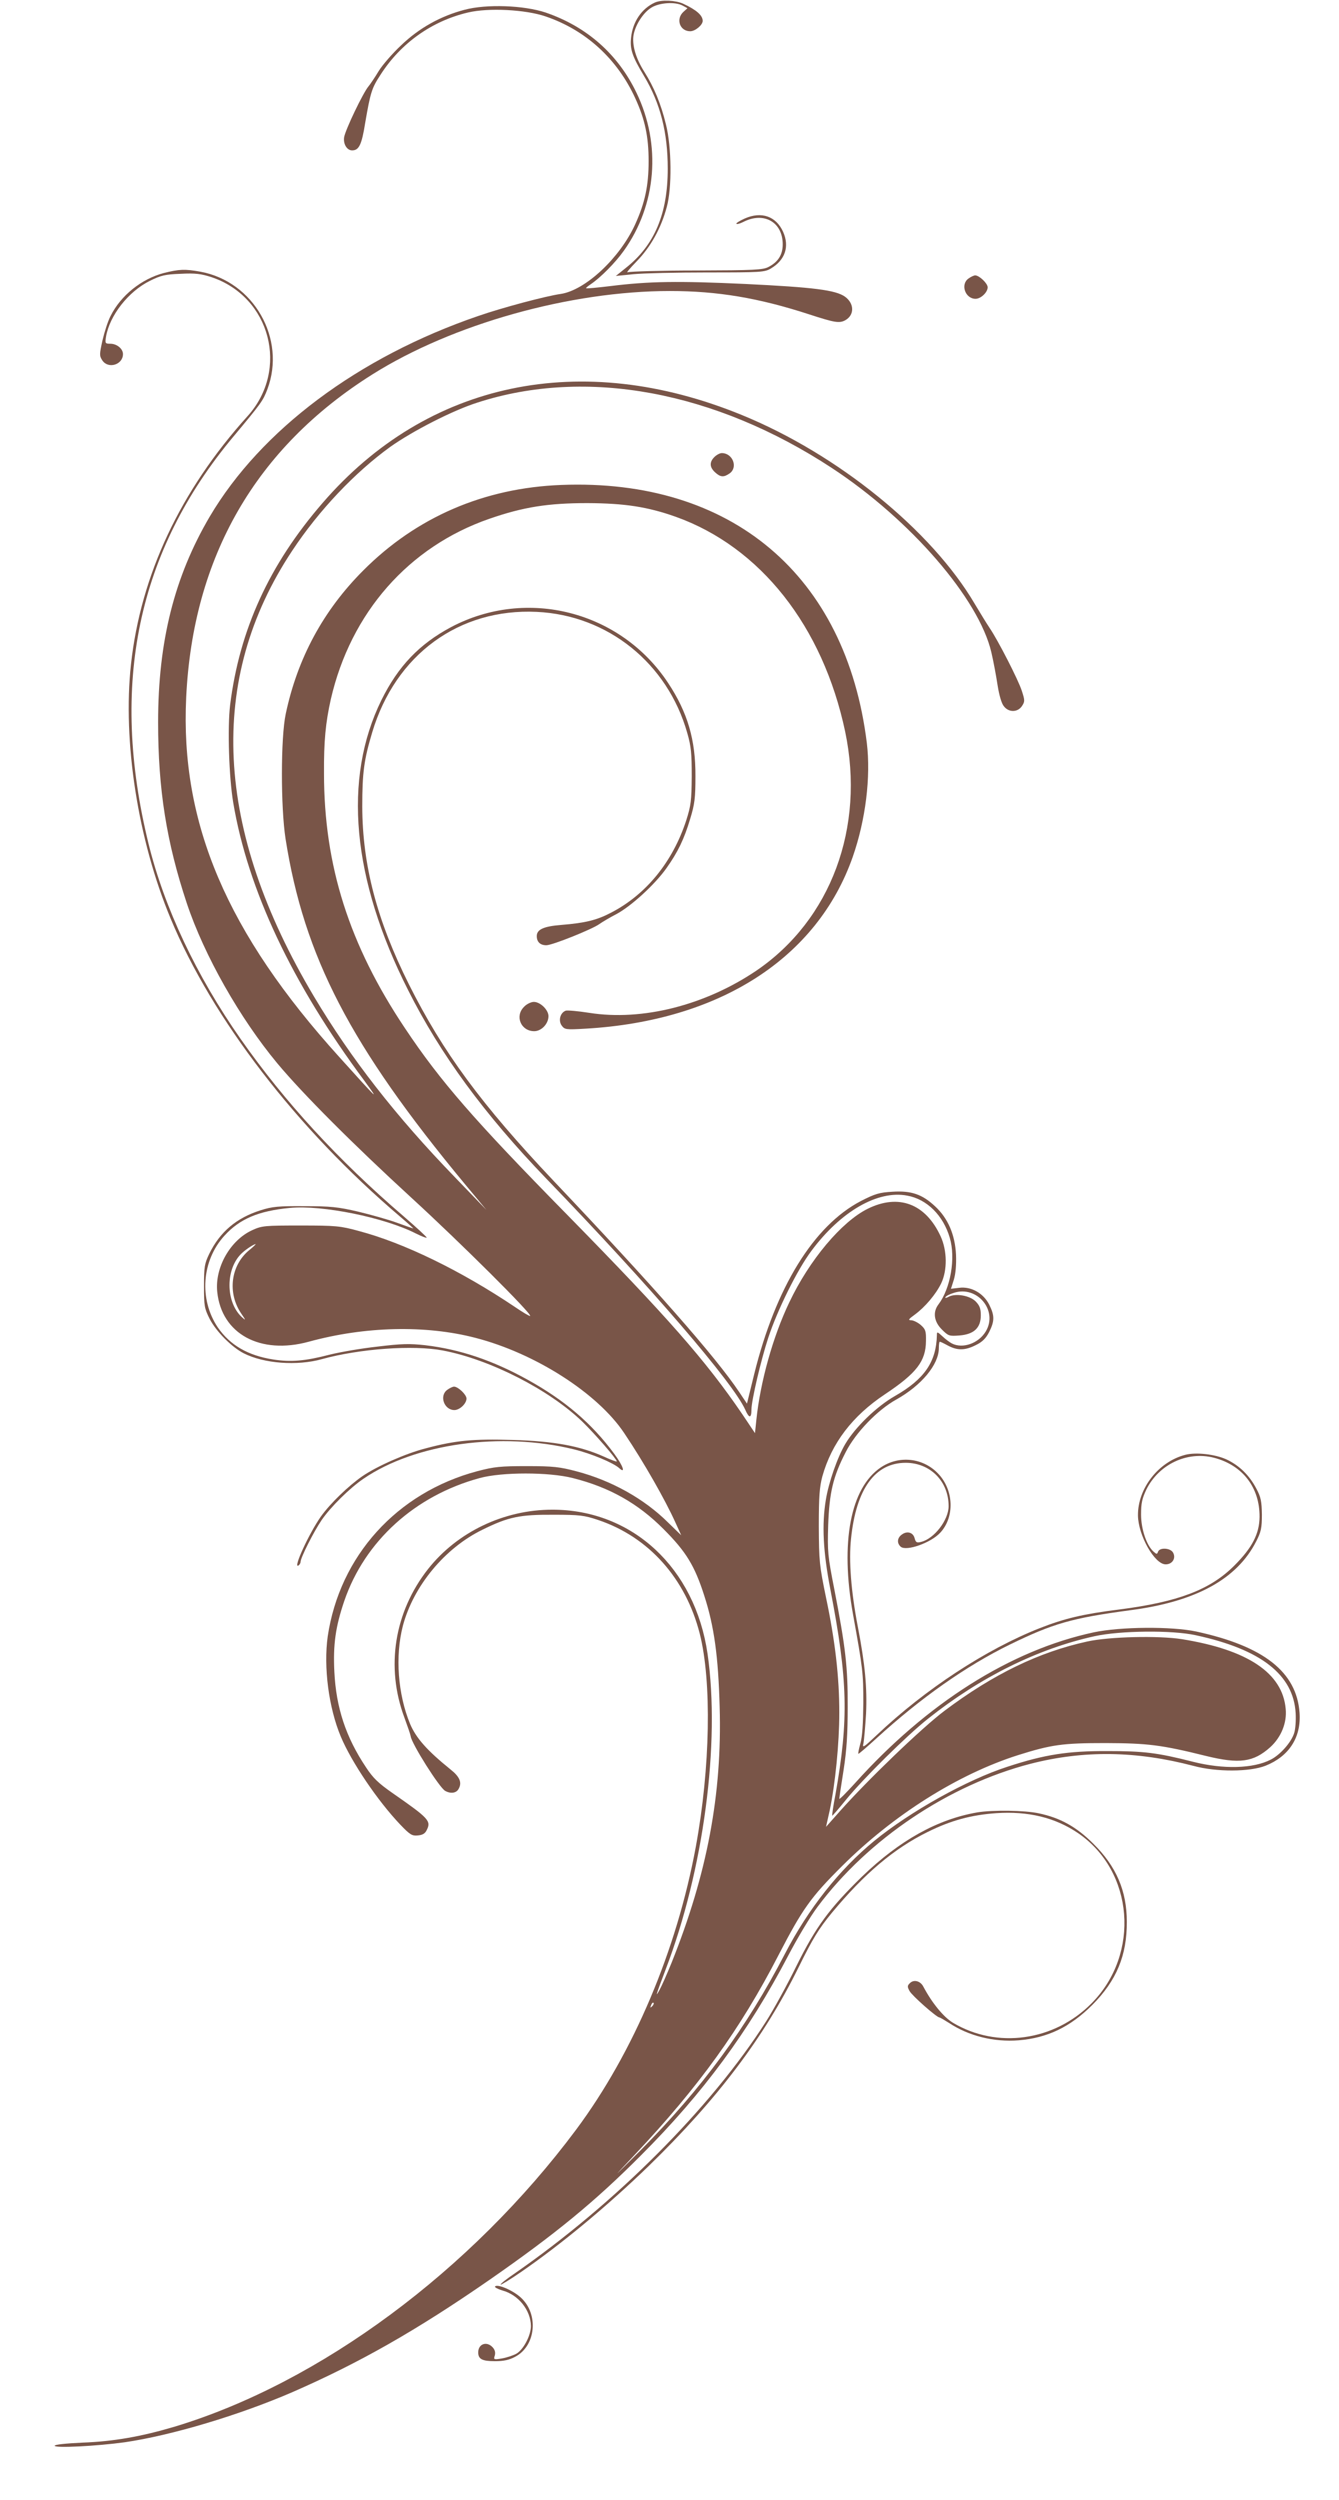 <?xml version="1.0" standalone="no"?>
<!DOCTYPE svg PUBLIC "-//W3C//DTD SVG 20010904//EN"
 "http://www.w3.org/TR/2001/REC-SVG-20010904/DTD/svg10.dtd">
<svg version="1.0" xmlns="http://www.w3.org/2000/svg"
 width="686pt" height="1280pt" viewBox="0 0 686 1280"
 preserveAspectRatio="xMidYMid meet">
<g transform="translate(0,1280) scale(0.1,-0.1)"
fill="#795548" stroke="none">
<path d="M3355 12787 c-68 -31 -114 -99 -122 -181 -6 -58 6 -95 67 -196 83
-139 121 -288 121 -474 0 -231 -68 -392 -215 -508 l-51 -41 90 9 c50 5 221 9
380 9 272 0 292 1 324 20 73 43 97 112 63 188 -36 80 -111 106 -197 68 -26
-12 -46 -24 -42 -27 3 -3 18 1 34 9 106 55 203 0 203 -114 0 -53 -23 -90 -73
-116 -28 -15 -74 -17 -367 -18 -184 0 -343 -5 -354 -9 -10 -5 11 20 46 56 71
73 125 169 154 278 27 97 25 307 -4 422 -26 107 -61 191 -112 272 -43 68 -63
137 -54 188 10 52 50 114 91 139 42 26 123 31 161 10 l24 -13 -21 -19 c-40
-37 -18 -99 35 -99 26 0 64 32 64 53 0 28 -31 56 -100 88 -39 18 -112 21 -145
6z"/>
<path d="M2380 12750 c-122 -32 -232 -93 -324 -181 -45 -42 -97 -102 -116
-133 -19 -32 -43 -67 -52 -78 -28 -33 -119 -223 -125 -261 -5 -34 14 -67 41
-67 35 0 49 28 67 141 27 156 33 177 79 247 104 162 264 275 448 318 105 25
294 15 397 -20 206 -70 368 -218 460 -420 49 -107 68 -195 68 -321 0 -127 -19
-214 -69 -324 -79 -173 -255 -337 -381 -356 -77 -11 -299 -70 -423 -113 -614
-210 -1114 -584 -1376 -1028 -181 -308 -264 -639 -264 -1052 0 -344 43 -614
147 -927 89 -267 272 -589 464 -820 132 -158 390 -416 689 -690 251 -230 616
-593 606 -603 -3 -2 -37 18 -78 46 -277 186 -569 328 -800 389 -95 26 -118 28
-298 28 -184 0 -198 -1 -248 -24 -112 -51 -192 -191 -179 -316 22 -215 220
-323 469 -255 289 79 598 86 853 20 307 -79 627 -284 763 -488 101 -150 210
-342 262 -457 l30 -66 -68 66 c-122 121 -289 214 -467 261 -87 23 -120 27
-255 27 -136 0 -167 -3 -255 -26 -412 -110 -705 -434 -766 -846 -22 -157 5
-365 67 -513 55 -131 188 -328 305 -451 50 -52 60 -58 90 -55 24 2 37 10 45
27 24 47 12 60 -175 190 -73 51 -100 77 -136 132 -103 154 -153 305 -162 489
-7 139 6 231 51 363 105 306 362 539 694 629 115 31 353 31 476 0 188 -47 335
-130 466 -262 115 -115 159 -187 208 -340 51 -157 72 -312 79 -570 13 -447
-64 -855 -246 -1309 -23 -57 -51 -120 -62 -140 -23 -42 -20 -31 31 104 195
509 281 1159 215 1617 -64 440 -385 738 -795 738 -248 0 -487 -114 -637 -304
-173 -220 -218 -502 -121 -761 16 -44 31 -87 32 -95 4 -37 148 -265 177 -280
29 -16 58 -11 69 11 18 32 5 62 -42 99 -120 97 -176 160 -207 233 -63 153 -77
347 -37 502 54 204 215 399 409 493 132 65 190 77 362 76 136 0 158 -3 230
-27 259 -87 448 -299 520 -582 62 -245 54 -687 -20 -1090 -98 -532 -319 -1054
-613 -1449 -540 -724 -1312 -1295 -2053 -1520 -174 -52 -316 -77 -477 -83 -86
-4 -142 -10 -142 -16 0 -13 217 -2 360 18 239 35 584 138 857 256 344 150 641
319 1013 577 337 234 540 401 775 637 317 317 550 633 753 1021 47 90 114 202
151 251 259 347 673 624 1091 732 274 70 541 66 835 -11 118 -32 288 -31 369
1 120 48 183 145 174 271 -15 209 -183 341 -529 416 -125 27 -388 25 -525 -4
-426 -91 -855 -362 -1225 -774 -44 -48 -79 -84 -79 -78 0 5 10 71 22 147 16
104 21 184 21 323 1 204 -11 306 -69 605 -33 168 -35 189 -31 325 6 168 25
249 90 375 51 100 162 215 259 269 129 72 218 179 218 263 0 18 2 33 5 33 3 0
22 -9 42 -20 49 -26 88 -25 143 3 33 16 51 34 68 67 28 56 28 84 0 140 -30 59
-93 94 -154 86 l-42 -5 15 47 c9 31 13 75 11 127 -5 103 -41 187 -107 248 -66
62 -122 81 -218 75 -68 -4 -89 -10 -163 -48 -241 -126 -436 -441 -546 -886
l-37 -151 -41 61 c-120 179 -436 538 -951 1081 -368 389 -565 656 -740 1005
-164 328 -238 610 -239 910 0 174 9 240 51 380 119 398 445 636 843 617 364
-17 670 -263 771 -620 20 -69 23 -105 23 -222 -1 -125 -4 -149 -28 -225 -69
-212 -205 -380 -385 -473 -72 -38 -132 -53 -256 -63 -89 -7 -125 -23 -125 -57
0 -30 18 -47 49 -47 31 0 235 82 271 108 14 10 54 34 89 52 76 41 196 151 255
234 59 83 91 149 122 253 23 75 27 107 27 218 1 187 -40 327 -140 478 -243
368 -724 491 -1112 286 -163 -87 -271 -200 -357 -374 -198 -403 -151 -916 137
-1485 166 -330 392 -637 707 -964 538 -557 958 -1046 1020 -1184 20 -46 32
-45 32 1 0 46 48 251 86 367 47 143 149 349 221 445 150 202 340 312 491 283
101 -18 185 -102 218 -216 31 -104 4 -259 -58 -341 -30 -39 -23 -88 17 -128
34 -34 38 -35 91 -31 74 6 109 39 109 103 0 35 -6 50 -26 71 -31 31 -103 43
-139 24 -12 -7 -20 -7 -16 -2 3 6 22 16 42 22 120 40 229 -91 164 -198 -37
-61 -118 -89 -173 -61 -12 6 -34 23 -49 37 -26 24 -28 24 -28 6 -3 -137 -64
-226 -215 -312 -93 -53 -203 -159 -254 -245 -41 -69 -86 -199 -100 -287 -21
-127 -14 -265 23 -457 90 -467 95 -665 26 -1053 -11 -57 -18 -105 -16 -107 1
-1 34 37 73 85 86 105 308 325 418 412 268 213 562 358 852 422 132 29 398 32
520 5 333 -72 500 -202 511 -399 2 -37 -1 -83 -8 -103 -15 -47 -72 -111 -120
-135 -90 -46 -242 -50 -397 -11 -184 47 -254 55 -438 55 -204 1 -324 -18 -513
-80 -208 -67 -498 -229 -683 -380 -178 -146 -337 -346 -457 -577 -196 -378
-427 -692 -740 -1007 -151 -151 -152 -152 -32 -25 331 351 544 647 739 1025
122 235 164 295 325 455 263 262 593 470 901 568 172 54 228 62 450 62 216 -1
284 -9 514 -66 171 -42 243 -32 329 45 56 51 86 125 79 196 -16 184 -195 303
-532 357 -121 19 -371 13 -485 -12 -247 -54 -481 -167 -730 -354 -114 -85
-395 -355 -537 -515 l-71 -80 19 85 c28 133 49 342 49 499 0 183 -21 367 -68
590 -34 165 -36 186 -37 365 0 154 4 202 18 255 48 171 154 310 321 421 162
108 209 169 210 272 1 52 -2 61 -27 83 -15 13 -38 24 -49 24 -17 0 -13 6 19
29 52 38 108 104 135 160 32 67 31 167 -3 241 -77 167 -215 219 -373 141 -134
-66 -299 -262 -402 -479 -84 -175 -149 -408 -169 -603 l-7 -67 -65 97 c-189
277 -382 496 -898 1022 -476 484 -650 684 -830 954 -286 427 -415 833 -415
1305 -1 166 8 259 35 380 102 443 399 781 813 924 173 60 300 80 502 80 191
-1 308 -19 452 -70 434 -155 754 -561 868 -1100 103 -491 -73 -964 -455 -1224
-262 -177 -584 -259 -856 -216 -58 9 -112 14 -121 11 -28 -11 -38 -50 -21 -75
16 -22 20 -23 124 -17 686 40 1186 361 1368 880 66 189 93 409 72 583 -106
859 -694 1355 -1565 1321 -396 -15 -743 -165 -1015 -438 -205 -205 -337 -450
-397 -734 -26 -122 -26 -478 -1 -640 95 -603 331 -1059 919 -1768 l110 -132
-163 169 c-302 312 -531 606 -720 923 -511 858 -549 1624 -112 2283 136 206
322 402 504 533 113 80 319 186 446 226 557 180 1216 58 1816 -336 402 -264
752 -669 816 -943 11 -47 25 -123 32 -169 8 -50 20 -93 32 -107 25 -33 71 -32
93 1 15 23 15 29 -1 78 -18 56 -121 257 -165 322 -15 22 -49 78 -76 123 -221
376 -701 766 -1193 967 -823 337 -1611 172 -2148 -450 -274 -316 -426 -650
-474 -1035 -14 -116 -6 -368 16 -500 75 -445 300 -924 672 -1424 79 -108 75
-104 -128 121 -576 636 -816 1197 -785 1842 34 719 356 1278 954 1654 410 258
1014 427 1524 427 243 0 454 -35 715 -120 129 -42 153 -46 183 -30 48 26 48
86 -1 121 -48 34 -160 48 -509 65 -347 16 -494 14 -695 -11 -66 -8 -120 -13
-122 -11 -2 2 9 11 24 21 49 33 125 109 169 171 168 235 193 544 65 809 -95
198 -255 339 -466 411 -111 37 -303 44 -415 14z m-1103 -6351 c-95 -78 -113
-219 -41 -325 24 -35 24 -37 4 -19 -86 78 -86 253 2 331 22 20 58 43 68 44 2
0 -12 -14 -33 -31z m2064 -3872 c-10 -9 -11 -8 -5 6 3 10 9 15 12 12 3 -3 0
-11 -7 -18z"/>
<path d="M839 11402 c-114 -30 -220 -115 -272 -219 -14 -26 -32 -83 -42 -126
-16 -72 -16 -79 -1 -102 30 -46 106 -23 106 32 0 27 -31 53 -65 53 -26 0 -27
2 -22 35 18 109 115 233 225 287 56 28 78 33 157 36 76 4 105 0 158 -17 303
-101 400 -473 186 -711 -345 -382 -548 -814 -598 -1272 -43 -392 35 -898 203
-1301 213 -513 646 -1076 1174 -1525 40 -34 71 -62 69 -62 -2 0 -39 13 -83 29
-43 16 -133 41 -199 57 -103 24 -142 28 -275 28 -133 1 -165 -2 -225 -21 -123
-39 -208 -110 -263 -223 -24 -50 -27 -66 -27 -165 0 -102 2 -114 29 -168 33
-64 112 -144 174 -176 104 -53 274 -66 402 -30 193 53 466 73 619 44 242 -46
545 -201 714 -364 65 -63 177 -192 177 -204 0 -3 -30 8 -67 25 -121 54 -255
79 -465 85 -204 6 -293 -2 -447 -43 -102 -26 -251 -92 -325 -143 -72 -50 -164
-139 -212 -206 -60 -85 -145 -269 -115 -251 6 4 11 13 11 19 0 21 67 154 108
214 45 66 144 164 215 212 264 180 704 241 1077 150 90 -22 202 -69 232 -96
35 -32 20 12 -25 73 -116 157 -255 275 -445 380 -179 99 -346 155 -523 176
-80 9 -122 8 -245 -7 -82 -9 -192 -28 -244 -41 -126 -33 -200 -39 -290 -25
-130 20 -222 74 -284 164 -97 144 -83 342 34 470 78 86 175 127 335 142 166
16 485 -49 646 -131 28 -14 53 -24 55 -21 2 2 -51 51 -118 109 -337 289 -611
588 -835 908 -227 324 -392 674 -472 1000 -200 816 -57 1497 436 2086 142 170
150 181 173 241 97 259 -70 552 -344 602 -78 14 -108 13 -187 -7z"/>
<path d="M4962 11374 c-43 -30 -17 -104 36 -104 27 0 62 33 62 59 0 20 -43 61
-64 61 -6 0 -22 -7 -34 -16z"/>
<path d="M3660 10460 c-26 -26 -25 -52 3 -78 28 -26 45 -27 75 -6 44 31 16
104 -40 104 -10 0 -27 -9 -38 -20z"/>
<path d="M2685 7645 c-49 -48 -16 -125 52 -125 37 0 73 38 73 77 0 32 -42 73
-75 73 -14 0 -37 -11 -50 -25z"/>
<path d="M2292 5684 c-43 -30 -17 -104 36 -104 27 0 62 33 62 59 0 20 -43 61
-64 61 -6 0 -22 -7 -34 -16z"/>
<path d="M6073 5351 c-137 -35 -244 -171 -243 -310 1 -102 85 -251 142 -251
34 0 54 31 38 60 -13 24 -68 28 -77 5 -5 -14 -7 -14 -23 0 -36 32 -64 116 -64
190 0 58 5 81 27 128 64 129 209 198 346 163 147 -38 235 -152 234 -303 -1
-87 -38 -158 -128 -248 -124 -125 -288 -187 -590 -226 -185 -23 -282 -46 -409
-96 -274 -108 -586 -312 -833 -546 -70 -66 -76 -70 -69 -42 3 17 9 84 13 150
6 134 -5 253 -42 445 -35 182 -47 339 -35 451 26 255 123 389 280 389 126 0
220 -95 220 -222 0 -71 -74 -167 -141 -183 -22 -6 -27 -3 -33 18 -7 30 -38 40
-65 20 -25 -17 -27 -45 -6 -63 29 -24 154 20 202 72 75 80 70 220 -12 304 -77
80 -200 93 -293 30 -155 -105 -208 -384 -142 -751 51 -282 53 -302 53 -455 -1
-105 -5 -172 -15 -207 -8 -29 -13 -53 -10 -53 3 0 44 35 91 78 229 209 461
372 686 482 220 107 316 135 615 175 338 44 548 160 646 353 25 49 29 68 29
137 -1 67 -5 89 -28 132 -36 69 -88 120 -155 151 -58 26 -154 37 -209 23z"/>
<path d="M5007 3520 c-204 -35 -398 -143 -591 -329 -167 -163 -236 -256 -336
-458 -48 -98 -118 -225 -155 -283 -281 -441 -770 -931 -1287 -1290 -43 -29
-76 -55 -73 -58 2 -2 48 26 102 63 212 146 446 341 655 543 355 345 593 661
769 1018 74 150 103 197 171 280 166 200 318 329 491 414 119 59 223 87 351
96 163 11 301 -22 419 -102 286 -195 320 -619 69 -872 -191 -193 -484 -234
-710 -99 -48 29 -107 101 -151 184 -15 30 -49 39 -69 19 -14 -13 -14 -19 -2
-41 13 -24 139 -135 153 -135 3 0 25 -13 49 -28 101 -67 230 -99 357 -89 147
12 264 68 377 181 124 124 178 254 177 426 0 158 -54 284 -172 400 -86 86
-169 132 -278 155 -73 16 -237 18 -316 5z"/>
<path d="M2536 1092 c-2 -4 15 -13 38 -20 82 -22 145 -101 146 -182 0 -48 -38
-121 -75 -142 -17 -9 -50 -20 -74 -24 -41 -7 -43 -6 -36 15 4 15 1 29 -11 42
-30 33 -74 18 -74 -26 0 -34 20 -45 85 -45 45 0 74 6 105 23 106 56 121 219
28 303 -40 37 -122 72 -132 56z"/>
</g>
</svg>
